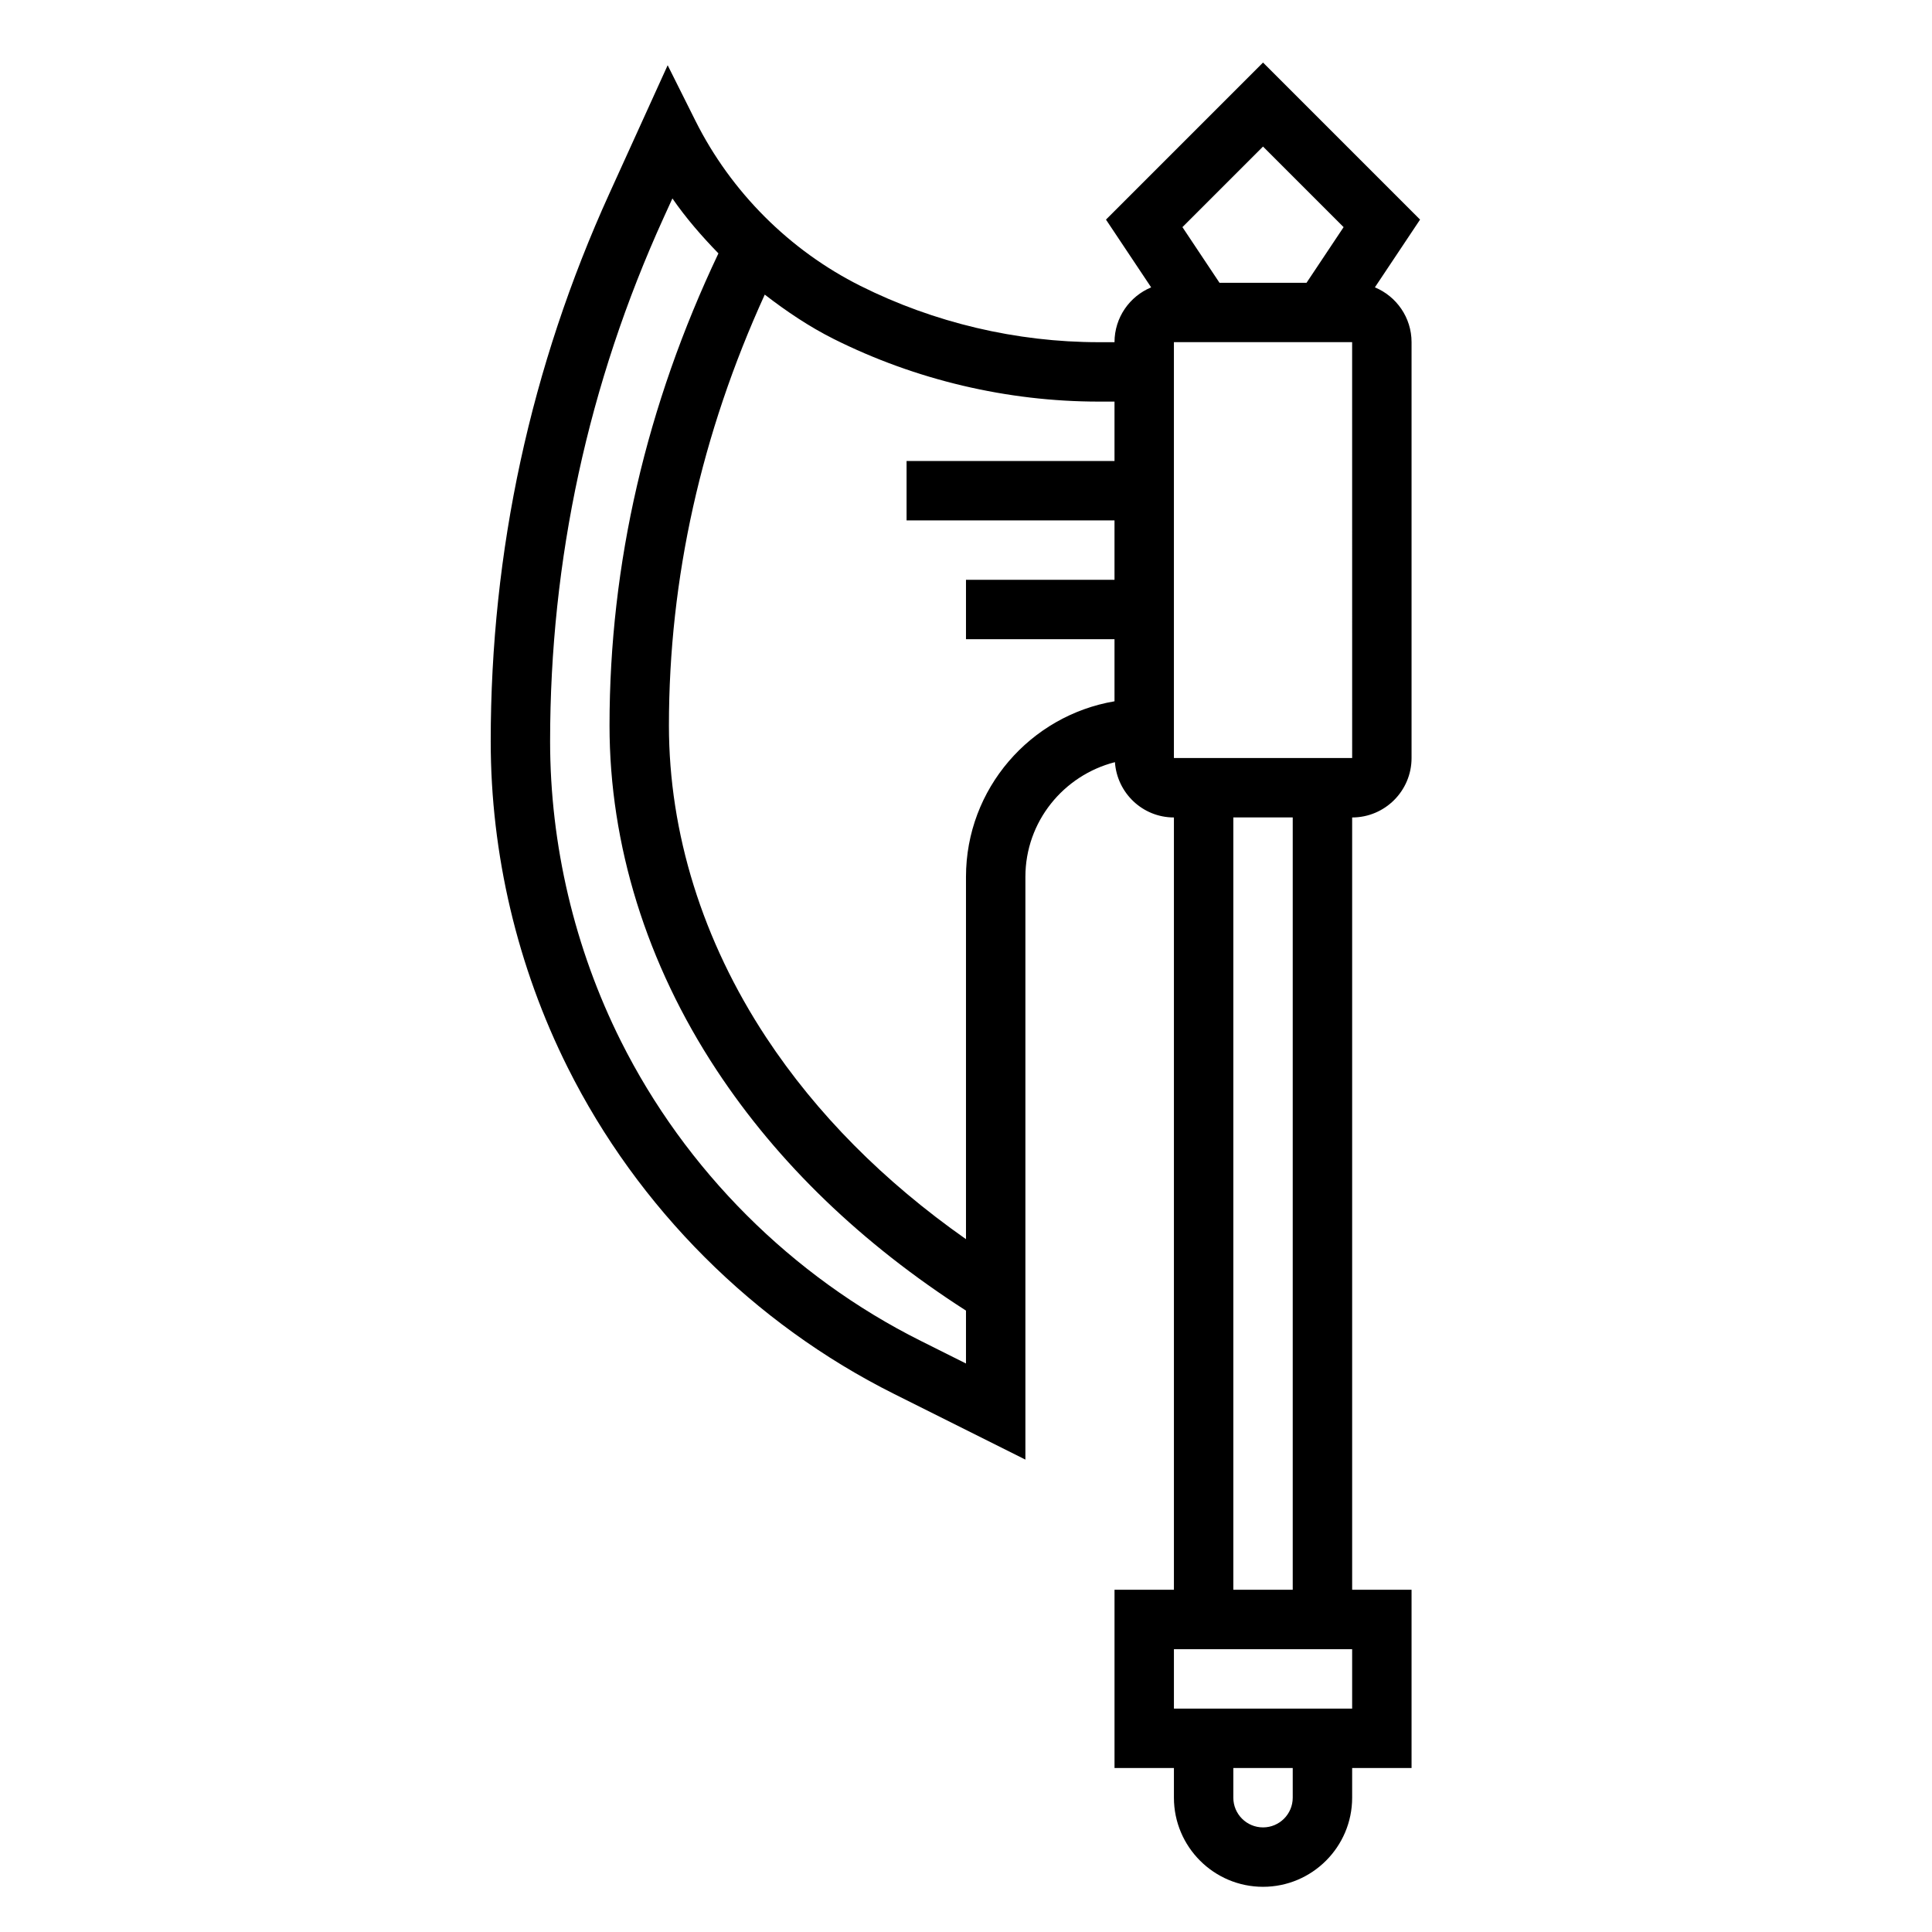 <?xml version="1.0" encoding="UTF-8"?>
<!-- Uploaded to: SVG Find, www.svgrepo.com, Generator: SVG Find Mixer Tools -->
<svg fill="#000000" width="800px" height="800px" version="1.1" viewBox="144 144 512 512" xmlns="http://www.w3.org/2000/svg">
 <path d="m508.36 220.15 11.973-17.957-41.617-41.617-41.621 41.621 11.973 17.957c-5.695 2.367-9.711 7.981-9.711 14.531h-4.156c-21.812 0-43.66-5.156-63.164-14.918-18.797-9.398-34.312-24.922-43.715-43.715l-7.383-14.762-15.445 33.984c-20.871 45.918-31.449 94.766-31.449 145.19 0 29.859 7.055 59.766 20.414 86.465 18.586 37.18 49.301 67.887 86.473 86.473l34.809 17.41v-154.43c0-14.664 10.125-26.922 23.727-30.402 0.566 8.172 7.328 14.656 15.633 14.656v204.67h-15.742v47.23h15.742v7.871c0 13.02 10.598 23.617 23.617 23.617s23.617-10.598 23.617-23.617v-7.871h15.742v-47.23h-15.742v-204.67c8.684 0 15.742-7.062 15.742-15.742v-110.21c0-6.551-4.016-12.164-9.715-14.535zm-29.645-37.312 21.355 21.355-9.824 14.746h-23.066l-9.824-14.746zm-90.742 316.49c-34.148-17.074-62.363-45.289-79.438-79.438-12.27-24.527-18.75-51.996-18.75-79.422 0-48.16 10.109-94.812 30.031-138.66l2.379-5.219c3.606 5.227 7.777 10.012 12.195 14.562-19.09 40.219-28.859 82.27-28.859 125.11 0 31.582 9.809 63.148 28.363 91.309 16.246 24.664 38.512 46.059 66.102 63.754v14.02zm12.023-122.95v96.016c-21.812-15.32-39.621-33.242-52.965-53.484-16.848-25.582-25.758-54.16-25.758-82.656 0-39.008 8.613-77.359 25.395-114.18 5.754 4.441 11.801 8.516 18.316 11.777 21.691 10.848 45.969 16.578 70.215 16.578h4.156v15.742h-55.105v15.742h55.105v15.742h-39.359v15.742h39.359v16.453c-22.301 3.777-39.359 23.176-39.359 46.531zm86.59 244.03c0 4.344-3.527 7.871-7.871 7.871s-7.871-3.527-7.871-7.871v-7.871h15.742zm15.746-23.613h-47.23v-15.742h47.23zm-15.746-31.488h-15.742v-204.68h15.742zm-31.488-220.42v-110.21h47.23l0.008 110.21z"/>
</svg>